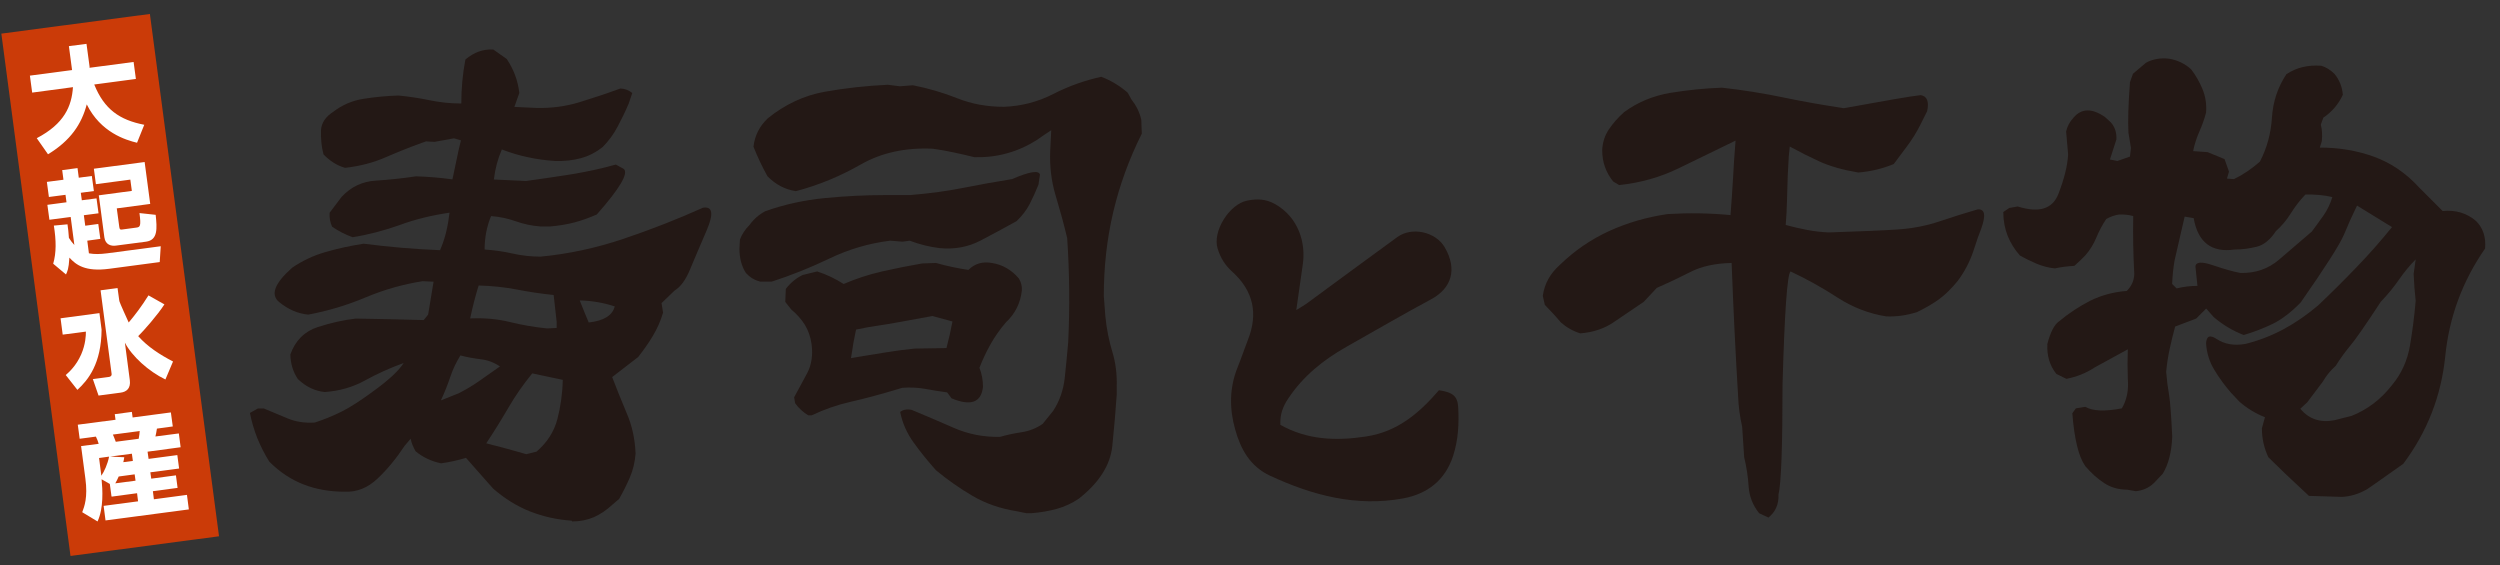 <svg width="115" height="26" viewBox="0 0 115 26" fill="none" xmlns="http://www.w3.org/2000/svg">
<rect x="0" y="0" width="115" height="26" fill="#333333" stroke="none"/>
<path d="M26.301 23.952C25.625 23.905 24.99 23.765 24.384 23.527C23.778 23.288 23.219 22.938 22.694 22.484L22.49 22.257L21.436 21.062C21.022 21.185 20.638 21.266 20.288 21.313C19.845 21.22 19.455 21.039 19.117 20.759C19.012 20.573 18.931 20.386 18.89 20.183L18.616 20.503C18.232 21.085 17.818 21.592 17.363 22.018C16.909 22.449 16.402 22.647 15.837 22.618C15.161 22.618 14.538 22.507 13.967 22.286C13.396 22.064 12.866 21.715 12.394 21.243C12.178 20.905 11.998 20.544 11.84 20.165C11.689 19.78 11.572 19.39 11.497 18.994L11.864 18.79H12.137C12.505 18.942 12.872 19.099 13.239 19.25C13.606 19.402 14.019 19.466 14.48 19.437C14.911 19.297 15.324 19.128 15.72 18.93C16.117 18.732 16.641 18.394 17.282 17.916C17.923 17.444 18.354 17.036 18.569 16.698C17.94 16.926 17.346 17.194 16.787 17.503C16.227 17.811 15.61 17.986 14.94 18.033C14.48 17.986 14.066 17.788 13.699 17.433C13.483 17.112 13.367 16.733 13.355 16.308C13.582 15.667 14.008 15.242 14.619 15.044C15.231 14.846 15.814 14.718 16.367 14.654C17.422 14.671 18.465 14.694 19.49 14.723L19.694 14.473L19.944 12.958L19.438 12.935C18.552 13.075 17.678 13.319 16.816 13.681C15.959 14.042 15.08 14.304 14.177 14.473C13.699 14.426 13.256 14.234 12.842 13.896C12.429 13.558 12.627 13.034 13.443 12.312C13.914 11.991 14.433 11.746 14.992 11.589C15.552 11.426 16.128 11.304 16.728 11.21C17.894 11.362 19.065 11.461 20.241 11.508C20.364 11.234 20.457 10.948 20.527 10.657C20.597 10.366 20.643 10.074 20.678 9.783C19.851 9.905 19.088 10.092 18.395 10.348C17.695 10.599 16.973 10.791 16.221 10.913C15.884 10.791 15.569 10.628 15.278 10.43C15.184 10.232 15.15 10.016 15.161 9.789L15.715 9.055C16.146 8.594 16.67 8.344 17.288 8.309C17.905 8.268 18.523 8.204 19.135 8.111C19.7 8.128 20.259 8.175 20.812 8.251C20.871 7.959 20.935 7.662 20.999 7.365C21.057 7.068 21.127 6.765 21.203 6.456L20.882 6.363L19.985 6.526L19.595 6.503C18.983 6.718 18.383 6.957 17.789 7.214C17.2 7.476 16.559 7.645 15.872 7.721C15.505 7.616 15.173 7.406 14.882 7.103C14.788 6.753 14.753 6.375 14.765 5.979C14.794 5.641 14.981 5.367 15.319 5.151C15.732 4.831 16.198 4.627 16.723 4.545C17.241 4.464 17.777 4.411 18.331 4.394C18.802 4.441 19.28 4.51 19.752 4.609C20.224 4.708 20.719 4.761 21.22 4.761C21.22 4.085 21.279 3.415 21.407 2.739C21.803 2.401 22.234 2.25 22.694 2.279L23.312 2.716C23.632 3.194 23.825 3.712 23.889 4.277L23.661 4.918L24.675 4.965C25.363 4.982 26.021 4.895 26.65 4.703C27.279 4.51 27.909 4.301 28.532 4.073C28.73 4.073 28.916 4.143 29.085 4.277L28.922 4.761C28.771 5.116 28.602 5.466 28.416 5.815C28.229 6.171 28.002 6.48 27.728 6.759C27.419 7.004 27.087 7.179 26.714 7.278C26.347 7.377 25.957 7.418 25.543 7.406C25.101 7.377 24.675 7.319 24.279 7.231C23.883 7.15 23.481 7.027 23.085 6.876C22.898 7.307 22.776 7.761 22.718 8.257L23.708 8.303L24.192 8.326C24.879 8.233 25.578 8.128 26.283 8.018C26.988 7.901 27.67 7.756 28.328 7.569L28.695 7.773C28.922 7.971 28.509 8.67 27.454 9.865C27.116 10.016 26.773 10.138 26.423 10.232C26.068 10.325 25.695 10.383 25.299 10.418H24.862C24.465 10.389 24.087 10.307 23.726 10.179C23.364 10.051 22.986 9.969 22.589 9.94C22.391 10.418 22.292 10.931 22.292 11.478C22.753 11.508 23.184 11.572 23.591 11.665C23.999 11.758 24.425 11.805 24.867 11.805C26.155 11.682 27.419 11.409 28.672 10.989C29.919 10.569 31.142 10.092 32.336 9.556C32.779 9.48 32.837 9.824 32.511 10.587C32.179 11.35 31.923 11.968 31.73 12.422C31.538 12.883 31.305 13.197 31.031 13.366L30.431 13.943L30.501 14.38C30.396 14.747 30.239 15.102 30.041 15.434C29.843 15.772 29.61 16.098 29.354 16.425L28.159 17.345C28.375 17.91 28.602 18.47 28.835 19.023C29.074 19.577 29.208 20.188 29.237 20.858C29.208 21.255 29.12 21.622 28.975 21.959C28.829 22.297 28.666 22.624 28.48 22.95L28.159 23.224C27.897 23.468 27.617 23.655 27.32 23.789C27.023 23.917 26.691 23.987 26.318 23.987L26.301 23.952ZM21.086 18.097C21.424 17.928 21.745 17.736 22.053 17.52C22.362 17.304 22.671 17.083 22.997 16.856C22.723 16.669 22.421 16.559 22.1 16.524C21.78 16.483 21.471 16.43 21.18 16.349C20.981 16.669 20.824 17.002 20.708 17.351C20.591 17.701 20.451 18.05 20.282 18.417L21.086 18.097ZM25.607 15.085V14.811L25.468 13.57C24.885 13.512 24.32 13.424 23.778 13.319C23.236 13.214 22.648 13.15 22.018 13.133C21.867 13.622 21.733 14.129 21.628 14.648C22.269 14.619 22.875 14.671 23.446 14.811C24.011 14.951 24.588 15.05 25.17 15.108L25.607 15.085ZM24.669 20.783C25.159 20.369 25.479 19.874 25.637 19.291C25.788 18.709 25.875 18.103 25.887 17.473C25.409 17.369 24.943 17.27 24.483 17.176C24.069 17.683 23.702 18.207 23.382 18.761C23.061 19.314 22.723 19.856 22.368 20.392C22.659 20.468 22.962 20.549 23.277 20.631C23.591 20.713 23.9 20.806 24.209 20.893L24.669 20.777V20.783ZM28.276 14.094C27.757 13.925 27.221 13.832 26.668 13.82C26.808 14.176 26.942 14.508 27.081 14.834C27.769 14.758 28.171 14.514 28.276 14.1V14.094Z" fill="#231815"/>
<path d="M34.952 12.947C34.707 12.888 34.491 12.754 34.311 12.556C34.112 12.248 34.014 11.875 34.014 11.432L34.037 11.018C34.13 10.774 34.276 10.552 34.474 10.354C34.672 10.08 34.916 9.865 35.208 9.713C36.082 9.404 36.991 9.206 37.929 9.113C38.872 9.02 39.81 8.973 40.743 8.973H41.867C42.77 8.898 43.586 8.787 44.314 8.641C45.042 8.496 45.788 8.362 46.551 8.239C47.361 7.89 47.792 7.82 47.839 8.035L47.769 8.496C47.646 8.804 47.512 9.096 47.367 9.381C47.221 9.667 47.017 9.929 46.761 10.173C46.207 10.482 45.654 10.779 45.095 11.071C44.535 11.362 43.912 11.479 43.224 11.414C42.747 11.356 42.292 11.24 41.844 11.071L41.523 11.117L40.947 11.071C39.968 11.193 39.041 11.467 38.167 11.886C37.294 12.306 36.408 12.661 35.505 12.953H34.952V12.947ZM47.215 23.608L46.755 23.515C46.004 23.393 45.334 23.16 44.745 22.816C44.157 22.472 43.592 22.076 43.056 21.633C42.688 21.22 42.345 20.8 42.036 20.369C41.721 19.938 41.512 19.466 41.407 18.948C41.547 18.843 41.721 18.808 41.937 18.854C42.566 19.116 43.213 19.39 43.877 19.682C44.541 19.973 45.252 20.113 46.004 20.095C46.324 20.002 46.656 19.932 47.006 19.88C47.349 19.827 47.67 19.699 47.961 19.501L48.445 18.901C48.736 18.458 48.911 17.957 48.975 17.409C49.033 16.856 49.091 16.297 49.138 15.732C49.214 14.141 49.196 12.545 49.091 10.954C48.94 10.313 48.759 9.661 48.561 9.002C48.363 8.344 48.276 7.645 48.311 6.911L48.357 5.99L47.944 6.264L47.716 6.427C47.285 6.701 46.831 6.911 46.347 7.045C45.864 7.185 45.357 7.243 44.821 7.231C44.512 7.156 44.203 7.08 43.889 7.016C43.574 6.946 43.248 6.888 42.91 6.841C41.651 6.783 40.55 7.022 39.601 7.563C38.651 8.105 37.655 8.519 36.612 8.793C36.105 8.717 35.668 8.484 35.301 8.105C35.056 7.662 34.841 7.208 34.66 6.748C34.718 6.229 34.946 5.792 35.324 5.437C36.123 4.796 36.996 4.388 37.946 4.219C38.896 4.05 39.863 3.945 40.842 3.899L41.395 3.969L41.995 3.922C42.7 4.062 43.382 4.26 44.04 4.522C44.698 4.784 45.409 4.913 46.178 4.913C46.988 4.883 47.745 4.685 48.45 4.324C49.155 3.963 49.889 3.701 50.658 3.532C51.101 3.701 51.509 3.945 51.876 4.266L52.039 4.563C52.267 4.854 52.424 5.169 52.499 5.507L52.523 6.148C51.94 7.313 51.503 8.513 51.212 9.742C50.921 10.977 50.775 12.265 50.775 13.611L50.845 14.531C50.903 15.131 51.014 15.679 51.165 16.174C51.317 16.669 51.387 17.211 51.369 17.794V18.161C51.323 18.866 51.253 19.652 51.165 20.526C51.072 21.4 50.559 22.204 49.627 22.938C49.307 23.154 48.963 23.311 48.608 23.41C48.246 23.509 47.862 23.573 47.448 23.608H47.244H47.215ZM37.177 19.105C36.95 18.965 36.746 18.784 36.577 18.551L36.53 18.277C36.728 17.91 36.926 17.538 37.13 17.165C37.328 16.792 37.398 16.349 37.334 15.842C37.288 15.504 37.183 15.207 37.026 14.945C36.862 14.683 36.653 14.45 36.396 14.234L36.123 13.89L36.146 13.29C36.373 12.999 36.635 12.784 36.926 12.649L37.591 12.486C38.022 12.626 38.424 12.819 38.808 13.063C39.373 12.819 39.962 12.626 40.579 12.486C41.191 12.347 41.803 12.224 42.415 12.119L43.056 12.096C43.545 12.236 44.046 12.341 44.547 12.416C44.838 12.125 45.2 12.02 45.625 12.096C46.114 12.172 46.528 12.411 46.866 12.807C46.971 12.976 47.017 13.162 47.006 13.36C46.941 13.943 46.697 14.432 46.272 14.829C45.998 15.149 45.759 15.487 45.561 15.842C45.363 16.198 45.194 16.553 45.054 16.92C45.159 17.182 45.217 17.474 45.217 17.794C45.141 18.516 44.658 18.691 43.772 18.324L43.568 18.05C43.23 18.004 42.892 17.951 42.554 17.887C42.217 17.829 41.867 17.811 41.5 17.84L41.11 17.957C40.451 18.155 39.799 18.33 39.158 18.476C38.517 18.621 37.911 18.831 37.34 19.105H37.177ZM43.539 16.005C43.644 15.609 43.737 15.201 43.813 14.788L42.892 14.537C41.669 14.764 40.865 14.91 40.492 14.963C40.119 15.015 39.746 15.079 39.379 15.161L39.263 15.737L39.146 16.471C39.7 16.378 40.207 16.297 40.673 16.221C41.139 16.145 41.605 16.081 42.065 16.035L43.533 16.011L43.539 16.005Z" fill="#231815"/>
<path d="M81.356 23.812L80.919 23.608C80.628 23.241 80.465 22.828 80.436 22.367C80.407 21.907 80.337 21.464 80.232 21.033L80.139 19.629C80.034 19.169 79.97 18.697 79.952 18.207C79.83 16.186 79.731 14.147 79.655 12.096C78.903 12.114 78.274 12.248 77.762 12.51C77.249 12.772 76.73 13.017 76.212 13.244L75.612 13.885C75.151 14.193 74.703 14.496 74.254 14.805C73.811 15.114 73.287 15.289 72.693 15.335C72.355 15.23 72.058 15.061 71.796 14.828C71.569 14.555 71.318 14.287 71.062 14.024L70.968 13.611C71.044 13.057 71.306 12.585 71.749 12.189C72.425 11.531 73.182 11.012 74.021 10.628C74.866 10.243 75.757 9.987 76.707 9.847C77.674 9.789 78.635 9.801 79.603 9.894C79.649 9.34 79.684 8.781 79.719 8.204C79.748 7.627 79.789 7.051 79.836 6.468C78.95 6.899 78.082 7.319 77.237 7.732C76.392 8.146 75.478 8.408 74.481 8.513L74.208 8.35C73.87 7.936 73.701 7.453 73.701 6.905C73.718 6.555 73.817 6.235 74.01 5.949C74.202 5.664 74.435 5.402 74.709 5.157C75.338 4.697 76.043 4.406 76.835 4.272C77.622 4.143 78.414 4.062 79.212 4.033C80.162 4.138 81.1 4.289 82.026 4.481C82.953 4.674 83.885 4.837 84.817 4.977C86.734 4.627 87.911 4.423 88.353 4.376C88.645 4.423 88.744 4.668 88.65 5.111C88.604 5.204 88.499 5.419 88.33 5.751C88.161 6.089 87.957 6.416 87.713 6.742L87.112 7.546C86.594 7.761 86.046 7.89 85.481 7.936C84.759 7.814 84.17 7.645 83.698 7.429C83.232 7.214 82.778 6.987 82.329 6.742L82.283 7.202L82.236 8.076C82.219 8.507 82.207 8.897 82.201 9.247C82.195 9.602 82.172 9.969 82.143 10.348C82.481 10.441 82.807 10.517 83.121 10.575C83.436 10.639 83.768 10.674 84.124 10.692C85.58 10.645 86.652 10.599 87.34 10.552C87.998 10.505 88.621 10.383 89.21 10.185C89.798 9.987 90.387 9.801 90.969 9.632C91.307 9.602 91.36 9.9 91.132 10.529C91.057 10.715 90.934 11.047 90.777 11.543C90.614 12.032 90.375 12.492 90.055 12.923C89.763 13.279 89.484 13.553 89.216 13.751C88.948 13.949 88.61 14.147 88.196 14.351C87.736 14.502 87.264 14.572 86.775 14.555C85.976 14.432 85.225 14.141 84.514 13.681C83.803 13.22 83.087 12.824 82.364 12.486C82.213 12.626 82.09 14.357 81.997 17.677C81.997 20.555 81.933 22.251 81.811 22.752C81.828 23.195 81.671 23.55 81.35 23.806L81.356 23.812Z" fill="#231815"/>
<path d="M106.204 22.804C105.377 22.041 104.759 21.447 104.345 21.033C104.147 20.619 104.048 20.177 104.048 19.699L104.188 19.192C103.757 19.023 103.367 18.784 103.017 18.481L102.627 18.068C102.335 17.73 102.079 17.38 101.858 17.013C101.636 16.646 101.508 16.238 101.479 15.796C101.496 15.458 101.654 15.388 101.963 15.592C102.33 15.836 102.772 15.912 103.297 15.819C103.908 15.667 104.491 15.44 105.045 15.143C105.598 14.846 106.122 14.479 106.629 14.053C107.194 13.518 107.777 12.941 108.377 12.317C108.977 11.7 109.525 11.071 110.032 10.447L108.424 9.457C108.208 9.9 108.004 10.348 107.818 10.803C107.625 11.257 106.961 12.294 105.831 13.914C105.4 14.357 104.975 14.683 104.555 14.893C104.136 15.096 103.687 15.271 103.209 15.411C102.702 15.213 102.242 14.939 101.829 14.584L101.485 14.193L101.025 14.654L100.057 15.021C99.964 15.358 99.883 15.697 99.807 16.04C99.731 16.384 99.679 16.739 99.644 17.106C99.673 17.473 99.719 17.84 99.784 18.207C99.83 18.499 99.877 19.128 99.923 20.089C99.894 20.794 99.749 21.359 99.487 21.791L99.073 22.227C98.846 22.443 98.566 22.565 98.246 22.595L97.855 22.525C97.459 22.525 97.104 22.426 96.801 22.227C96.492 22.029 96.201 21.767 95.927 21.447C95.618 21.016 95.42 20.206 95.327 19.012L95.49 18.784L95.927 18.714C96.265 18.912 96.824 18.936 97.605 18.784C97.832 18.4 97.925 17.951 97.879 17.427C97.861 16.966 97.861 16.518 97.879 16.069L96.364 16.897C95.968 17.159 95.531 17.334 95.053 17.427L94.593 17.2C94.284 16.815 94.15 16.355 94.179 15.819C94.319 15.283 94.494 14.939 94.709 14.788C95.169 14.403 95.653 14.088 96.154 13.832C96.661 13.582 97.22 13.43 97.832 13.383C98.059 13.156 98.176 12.888 98.176 12.579C98.129 11.706 98.112 10.826 98.129 9.94C97.931 9.882 97.71 9.859 97.465 9.87C97.267 9.9 97.075 9.969 96.888 10.074C96.702 10.348 96.55 10.639 96.428 10.937C96.305 11.234 96.136 11.508 95.921 11.752L95.694 11.979L95.42 12.23C95.111 12.247 94.814 12.282 94.523 12.347C94.231 12.317 93.952 12.242 93.684 12.131C93.416 12.014 93.159 11.892 92.915 11.752C92.67 11.478 92.484 11.175 92.35 10.843C92.221 10.511 92.151 10.15 92.151 9.754L92.425 9.567L92.816 9.498C93.794 9.806 94.418 9.614 94.686 8.921C94.954 8.233 95.105 7.627 95.134 7.103L95.041 6.049C95.088 5.821 95.204 5.606 95.385 5.408C95.752 4.977 96.236 4.971 96.83 5.384L97.104 5.635C97.29 5.85 97.372 6.113 97.354 6.416L97.057 7.336L97.401 7.406L97.978 7.202L98.024 6.812L97.908 6.101C97.879 5.582 97.902 4.808 97.978 3.782L98.117 3.392L98.717 2.885C99.026 2.716 99.376 2.658 99.772 2.699C100.156 2.763 100.494 2.92 100.786 3.182C101.001 3.456 101.176 3.765 101.316 4.103C101.456 4.441 101.508 4.802 101.479 5.18C101.403 5.472 101.298 5.763 101.17 6.054C101.042 6.346 100.943 6.643 100.885 6.952L101.549 6.998L102.33 7.319L102.534 7.895L102.44 8.216L102.761 8.239C103.174 8.041 103.571 7.773 103.955 7.435C104.276 6.823 104.462 6.148 104.509 5.413C104.555 4.679 104.777 4.009 105.173 3.415C105.633 3.106 106.169 2.978 106.781 3.025C106.996 3.089 107.194 3.211 107.381 3.392C107.608 3.666 107.742 3.992 107.771 4.359C107.573 4.79 107.276 5.14 106.874 5.413L106.757 5.734C106.816 5.949 106.833 6.2 106.804 6.491L106.711 6.788C107.596 6.788 108.435 6.928 109.216 7.214C109.997 7.499 110.684 7.971 111.284 8.629L112.362 9.707C112.962 9.649 113.475 9.8 113.9 10.168C114.221 10.488 114.36 10.913 114.314 11.432C113.271 12.935 112.659 14.589 112.479 16.407C112.292 18.225 111.651 19.862 110.55 21.336L109.146 22.326L108.872 22.513C108.488 22.729 108.109 22.839 107.725 22.857L106.21 22.81L106.204 22.804ZM101.083 13.156L100.99 12.259C101.007 12.043 101.275 12.026 101.794 12.201C102.312 12.376 102.737 12.498 103.058 12.556C103.745 12.574 104.334 12.37 104.829 11.95C105.318 11.531 105.825 11.094 106.344 10.651C106.53 10.406 106.705 10.156 106.886 9.905C107.06 9.655 107.194 9.375 107.288 9.066C106.903 8.973 106.489 8.938 106.047 8.95C105.784 9.224 105.563 9.515 105.371 9.824C105.179 10.133 104.951 10.401 104.695 10.628C104.433 11.024 104.142 11.269 103.809 11.35C103.477 11.432 103.139 11.478 102.79 11.478C101.735 11.63 101.106 11.152 100.908 10.034L100.494 9.964L100.034 11.962C99.97 12.317 99.935 12.684 99.918 13.063L100.122 13.267C100.43 13.191 100.751 13.15 101.089 13.15L101.083 13.156ZM108.179 19.128C108.529 18.988 108.866 18.802 109.181 18.563C109.496 18.324 109.781 18.038 110.043 17.701C110.474 17.182 110.742 16.576 110.859 15.895C110.975 15.213 111.063 14.525 111.121 13.838C111.075 13.442 111.045 13.028 111.028 12.597L111.121 11.933C110.847 12.207 110.591 12.521 110.352 12.865C110.113 13.209 109.834 13.553 109.513 13.885C108.826 14.939 108.354 15.615 108.109 15.906C107.864 16.198 107.643 16.506 107.445 16.827C107.218 17.025 107.014 17.27 106.845 17.561L106.134 18.505L105.814 18.802C106.21 19.279 106.734 19.454 107.375 19.332L108.179 19.128Z" fill="#231815"/>
<path d="M6.895 0.642L0.062 1.547L3.243 25.574L10.075 24.669L6.895 0.642Z" fill="#CB3B08"/>
<path d="M1.69 6.357C2.96 5.693 3.298 4.883 3.356 4.009L1.48 4.26L1.375 3.479L3.315 3.223L3.169 2.122L3.979 2.017L4.119 3.054V3.118L6.146 2.85L6.251 3.631L4.335 3.887C4.795 5.029 5.5 5.518 6.636 5.74L6.304 6.567C5.779 6.439 4.632 6.095 3.991 4.802C3.752 5.711 3.245 6.468 2.208 7.097L1.695 6.363L1.69 6.357Z" fill="white"/>
<path d="M3.106 10.331C3.135 10.54 3.152 10.669 3.17 10.942C3.257 11.082 3.315 11.152 3.42 11.269L3.251 9.981L2.273 10.109L2.179 9.422L3.059 9.305L3.013 8.962L2.249 9.061L2.156 8.367L2.919 8.268L2.861 7.825L3.566 7.732L3.624 8.175L4.224 8.094L4.318 8.787L3.717 8.868L3.764 9.212L4.44 9.125L4.533 9.812L3.857 9.9L3.921 10.383L4.521 10.302L4.615 10.989L4.015 11.071L4.09 11.653C4.353 11.7 4.597 11.694 4.923 11.653L7.394 11.327L7.347 12.055L5.023 12.364C3.916 12.51 3.496 12.183 3.193 11.851C3.158 12.399 3.1 12.475 3.036 12.626L2.447 12.131C2.593 11.63 2.587 11.065 2.477 10.377L3.106 10.319V10.331ZM6.654 7.458L6.91 9.381L5.372 9.585L5.489 10.453C5.506 10.575 5.553 10.57 5.658 10.552L6.269 10.47C6.444 10.447 6.497 10.412 6.415 9.801L7.161 9.882C7.225 10.505 7.271 11.041 6.718 11.117L5.331 11.298C5.127 11.327 4.848 11.269 4.801 10.919L4.545 8.985L6.065 8.781L5.995 8.262L4.411 8.472L4.318 7.761L6.654 7.453V7.458Z" fill="white"/>
<path d="M5.483 13.797C5.483 13.797 5.489 13.855 5.5 13.879C5.512 13.931 5.873 14.741 5.92 14.834C6.17 14.543 6.52 14.088 6.829 13.587L7.563 14.001C7.254 14.485 6.607 15.219 6.357 15.463C6.799 15.959 7.365 16.32 7.959 16.629L7.609 17.456C6.834 17.083 6.065 16.384 5.745 15.761L5.972 17.491C6.019 17.858 5.827 18.027 5.547 18.062L4.533 18.196L4.271 17.438L5.011 17.339C5.075 17.334 5.151 17.287 5.133 17.188L4.626 13.354L5.407 13.249L5.483 13.803V13.797ZM2.785 14.642L4.574 14.403L4.673 15.161C4.661 16.728 4.061 17.473 3.56 17.934L3.024 17.252C3.17 17.124 3.502 16.832 3.735 16.302C3.939 15.831 3.951 15.434 3.951 15.254L2.884 15.393L2.785 14.636V14.642Z" fill="white"/>
<path d="M5.67 21.266C5.693 21.173 5.699 21.144 5.716 21.033L5.064 21.004L6.066 20.87L6.112 21.202L5.67 21.26V21.266ZM5.139 22.845L6.305 22.688L6.351 23.061L4.767 23.27L4.854 23.94L8.687 23.433L8.6 22.764L7.079 22.967L7.033 22.595L8.169 22.443L8.093 21.866L6.957 22.018L6.916 21.726L8.239 21.552L8.157 20.934L6.835 21.109L6.788 20.777L8.309 20.573L8.227 19.938L7.149 20.078C7.161 20.025 7.202 19.856 7.219 19.716L7.948 19.617L7.86 18.971L6.101 19.204L6.066 18.947L5.279 19.052L5.314 19.309L3.578 19.536L3.665 20.183L4.411 20.084C4.458 20.177 4.516 20.317 4.539 20.416L3.73 20.52L3.928 22.018C4.044 22.886 3.881 23.299 3.782 23.562L4.487 23.987C4.772 23.381 4.72 22.513 4.673 22.047L5.052 22.262L5.128 22.828L5.139 22.845ZM5.303 22.233C5.367 22.123 5.396 22.064 5.46 21.919L6.194 21.82L6.235 22.111L5.308 22.233H5.303ZM6.427 19.827C6.415 19.961 6.41 20.014 6.38 20.183L5.326 20.322C5.238 20.095 5.233 20.072 5.192 19.99L6.433 19.827H6.427ZM5.017 21.01C4.947 21.359 4.796 21.686 4.662 21.884L4.557 21.068L5.023 21.004L5.017 21.01Z" fill="white"/>
<path d="M59.637 14.258C59.87 14.112 59.992 14.048 60.103 13.966C61.496 12.947 62.882 11.915 64.281 10.902C64.951 10.418 66.046 10.663 66.459 11.379C67.054 12.405 66.762 13.267 65.83 13.768C64.519 14.473 63.226 15.225 61.927 15.959C60.866 16.559 59.934 17.31 59.253 18.342C59.025 18.685 58.874 19.041 58.897 19.542C60.127 20.235 61.443 20.293 62.842 20.078C64.31 19.856 65.312 18.971 66.191 17.951C66.832 18.044 67.048 18.225 67.077 18.732C67.118 19.483 67.083 20.229 66.844 20.969C66.471 22.111 65.644 22.723 64.543 22.927C62.393 23.323 60.371 22.787 58.425 21.884C57.499 21.453 57.068 20.654 56.817 19.752C56.549 18.802 56.549 17.84 56.928 16.902C57.097 16.489 57.237 16.058 57.4 15.644C57.883 14.432 57.662 13.384 56.683 12.498C56.363 12.213 56.147 11.875 56.013 11.444C55.757 10.634 56.561 9.393 57.359 9.23C57.825 9.136 58.227 9.148 58.653 9.387C59.742 10.005 60.074 11.181 59.928 12.166C59.835 12.813 59.742 13.459 59.631 14.246L59.637 14.258Z" fill="#231815"/>
</svg>
